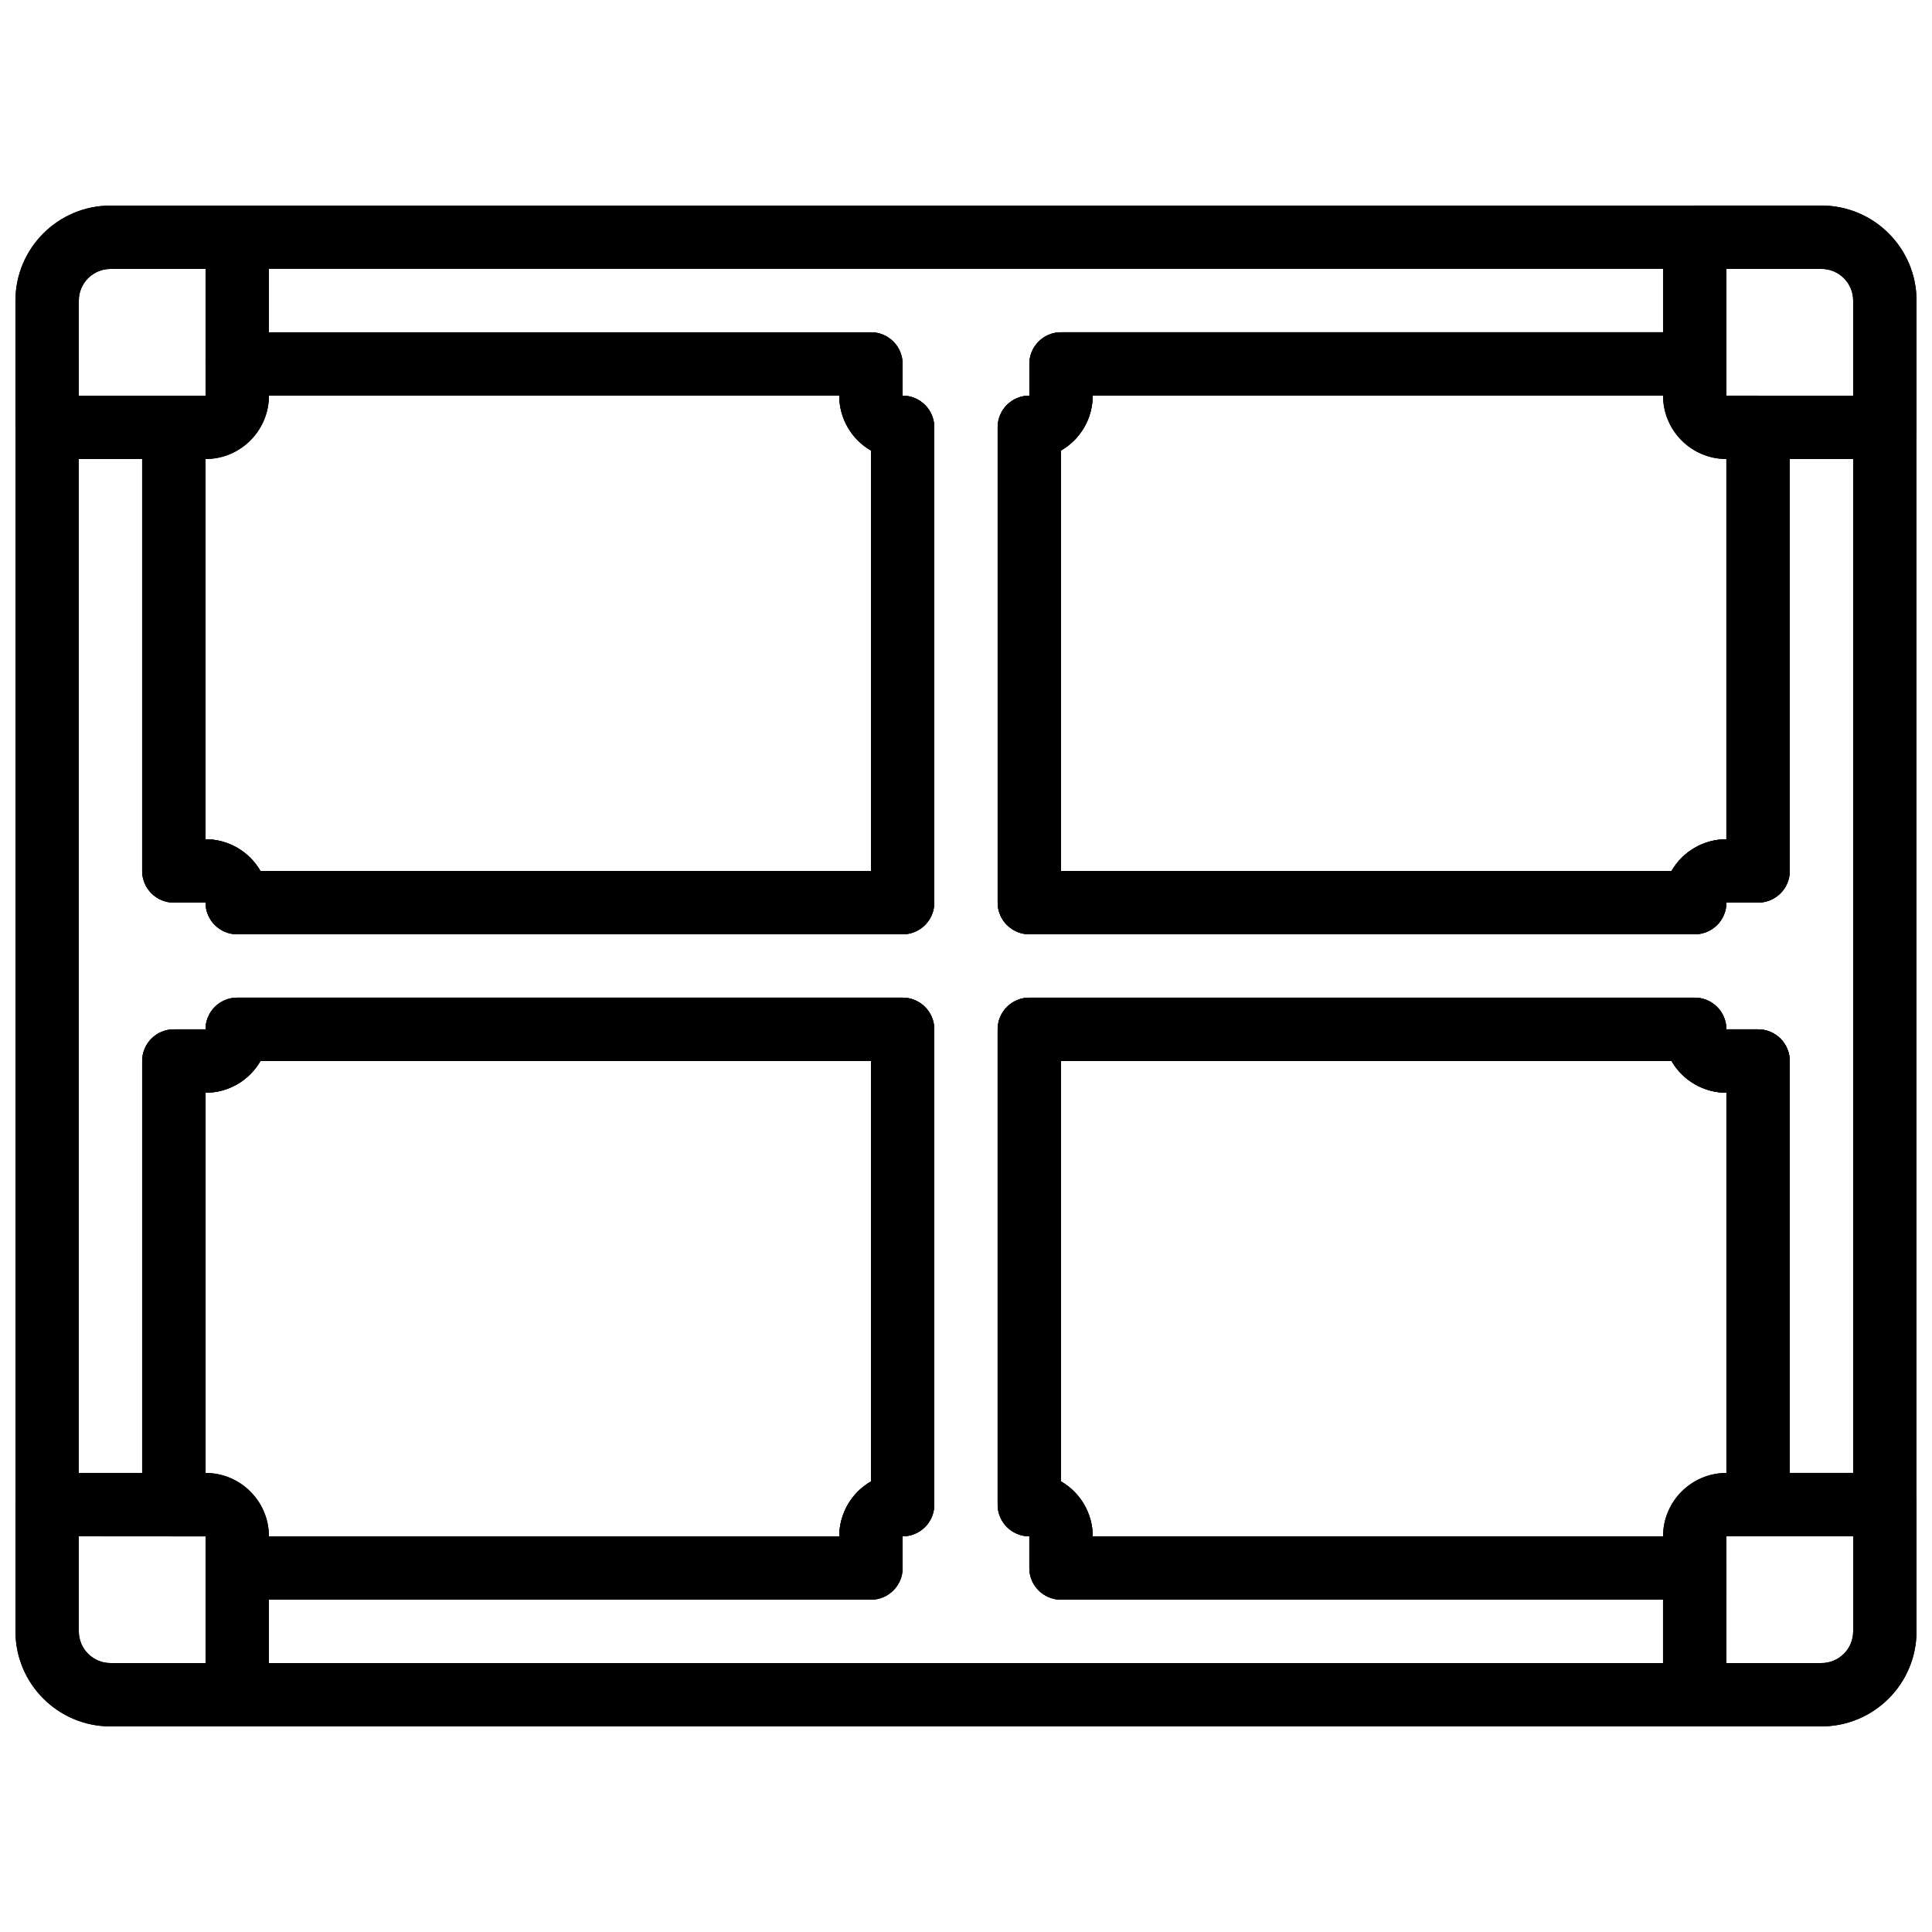 <?xml version="1.0" encoding="UTF-8"?>
<!-- Uploaded to: ICON Repo, www.svgrepo.com, Generator: ICON Repo Mixer Tools -->
<svg width="800px" height="800px" version="1.1" viewBox="144 144 512 512" xmlns="http://www.w3.org/2000/svg">
 <defs>
  <clipPath id="i">
   <path d="m148.09 408h243.91v194h-243.91z"/>
  </clipPath>
  <clipPath id="h">
   <path d="m148.09 198h243.91v194h-243.91z"/>
  </clipPath>
  <clipPath id="g">
   <path d="m408 198h243.9v194h-243.9z"/>
  </clipPath>
  <clipPath id="f">
   <path d="m408 408h243.9v194h-243.9z"/>
  </clipPath>
  <clipPath id="e">
   <path d="m148.09 198h67.906v68h-67.906z"/>
  </clipPath>
  <clipPath id="d">
   <path d="m584 198h67.902v68h-67.902z"/>
  </clipPath>
  <clipPath id="c">
   <path d="m148.09 534h67.906v68h-67.906z"/>
  </clipPath>
  <clipPath id="b">
   <path d="m584 534h67.902v68h-67.902z"/>
  </clipPath>
  <clipPath id="a">
   <path d="m148.09 198h503.81v404h-503.81z"/>
  </clipPath>
 </defs>
 <g clip-path="url(#i)">
  <path d="m206.87 601.52h-33.586c-13.906-0.016-25.176-11.285-25.191-25.191v-33.59c0-4.637 3.758-8.395 8.395-8.395h0.004 25.188v-109.16c0-4.637 3.758-8.395 8.395-8.395h0.004 8.395v-0.004c0-4.637 3.758-8.395 8.395-8.395h0.004 176.33c4.637 0 8.395 3.758 8.398 8.391v0.004 125.96c0 4.637-3.758 8.395-8.395 8.395h-0.004v8.402c0 4.637-3.758 8.395-8.395 8.395h-0.004-159.54v25.195c0 4.637-3.758 8.395-8.395 8.395h-0.004zm-41.984-50.383v25.191c0.004 4.637 3.762 8.391 8.398 8.398h25.191v-25.195c0-4.637 3.758-8.395 8.395-8.395h0.004 159.54c0.004-5.996 3.203-11.539 8.398-14.539v-111.41h-161.79c-3 5.195-8.539 8.395-14.539 8.398v109.16c0 4.637-3.758 8.395-8.395 8.395h-0.004z"/>
 </g>
 <g clip-path="url(#h)">
  <path d="m383.2 391.6h-176.33c-4.637 0-8.395-3.758-8.398-8.391v-0.004h-8.398c-4.637 0-8.395-3.758-8.398-8.391v-0.004-109.16h-25.191c-4.637 0-8.395-3.758-8.398-8.391v-0.004-33.586c0.016-13.906 11.285-25.176 25.191-25.191h33.586c4.637 0 8.395 3.758 8.398 8.391v0.004 25.191h159.54c4.637 0 8.395 3.758 8.398 8.391v0.004 8.398c4.637 0 8.395 3.758 8.398 8.391v0.004 125.96c0 4.637-3.758 8.395-8.395 8.395h-0.004zm-170.19-16.793h161.8v-111.41c-5.195-3-8.395-8.539-8.398-14.539h-159.54c-4.637 0-8.395-3.758-8.398-8.391v-0.004-25.191h-25.191c-4.637 0.004-8.391 3.762-8.398 8.398v25.191h25.191c4.637 0 8.395 3.758 8.398 8.391v0.004 109.16c5.996 0 11.539 3.203 14.539 8.398z"/>
 </g>
 <g clip-path="url(#g)">
  <path d="m593.12 391.6h-176.33c-4.637 0-8.395-3.758-8.398-8.391v-0.004-125.96c0-4.637 3.758-8.395 8.395-8.395h0.004v-8.402c0-4.637 3.758-8.395 8.395-8.395h0.004 159.54v-25.195c0-4.637 3.758-8.395 8.395-8.395h0.004 33.586c13.906 0.016 25.176 11.285 25.191 25.191v33.59c0 4.637-3.758 8.395-8.395 8.395h-0.004-25.191v109.16c0 4.637-3.758 8.395-8.395 8.395h-0.004-8.395v0.004c0 4.637-3.758 8.395-8.395 8.395h-0.004zm-167.94-16.793h161.79c3-5.195 8.539-8.395 14.539-8.398v-109.16c0-4.637 3.758-8.395 8.395-8.395h0.004 25.191v-25.191c-0.004-4.637-3.762-8.391-8.398-8.398h-25.191v25.195c0 4.637-3.758 8.395-8.395 8.395h-0.004-159.54c-0.004 5.996-3.203 11.539-8.398 14.539z"/>
 </g>
 <g clip-path="url(#f)">
  <path d="m626.71 601.52h-33.586c-4.637 0-8.395-3.758-8.398-8.391v-0.004-25.191h-159.54c-4.637 0-8.395-3.758-8.398-8.391v-0.004-8.398c-4.637 0-8.395-3.758-8.398-8.391v-0.004-125.96c0-4.637 3.758-8.395 8.395-8.395h0.004 176.33c4.637 0 8.395 3.758 8.398 8.391v0.004h8.398c4.637 0 8.395 3.758 8.398 8.391v0.004 109.16h25.191c4.637 0 8.395 3.758 8.398 8.391v0.004 33.586c-0.016 13.906-11.285 25.176-25.191 25.191zm-25.191-16.793h25.191c4.637-0.004 8.391-3.762 8.398-8.398v-25.191h-25.191c-4.637 0-8.395-3.758-8.398-8.391v-0.004-109.16c-5.996 0-11.539-3.203-14.539-8.398h-161.79v111.41c5.195 3 8.395 8.539 8.398 14.539h159.54c4.637 0 8.395 3.758 8.398 8.391v0.004z"/>
 </g>
 <path d="m374.81 567.93h-167.94c-4.637 0-8.395-3.758-8.398-8.391v-0.004-8.398h-8.398c-4.637 0-8.395-3.758-8.398-8.391v-0.004-117.56c0-4.637 3.758-8.395 8.395-8.395h0.004 8.395v-0.004c0-4.637 3.758-8.395 8.395-8.395h0.004 176.33c4.637 0 8.395 3.758 8.398 8.391v0.004 125.96c0 4.637-3.758 8.395-8.395 8.395h-0.004v8.402c0 4.637-3.758 8.395-8.395 8.395h-0.004zm-159.54-16.793h151.14c0.004-5.996 3.203-11.539 8.398-14.539v-111.41h-161.79c-3 5.195-8.539 8.395-14.539 8.398v100.76c9.27 0.012 16.781 7.523 16.793 16.793z"/>
 <path d="m383.2 391.6h-176.33c-4.637 0-8.395-3.758-8.398-8.391v-0.004h-8.398c-4.637 0-8.395-3.758-8.398-8.391v-0.004-117.56c0-4.637 3.758-8.395 8.395-8.395h0.004 8.395v-8.402c0-4.637 3.758-8.395 8.395-8.395h0.004 167.93c4.637 0 8.395 3.758 8.398 8.391v0.004 8.398c4.637 0 8.395 3.758 8.398 8.391v0.004 125.96c0 4.637-3.758 8.395-8.395 8.395h-0.004zm-170.19-16.793h161.8v-111.41c-5.195-3-8.395-8.539-8.398-14.539h-151.14c-0.012 9.27-7.523 16.781-16.793 16.793v100.76c5.996 0 11.539 3.203 14.539 8.398z"/>
 <path d="m593.12 567.93h-167.94c-4.637 0-8.395-3.758-8.398-8.391v-0.004-8.398c-4.637 0-8.395-3.758-8.398-8.391v-0.004-125.96c0-4.637 3.758-8.395 8.395-8.395h0.004 176.33c4.637 0 8.395 3.758 8.398 8.391v0.004h8.398c4.637 0 8.395 3.758 8.398 8.391v0.004 117.56c0 4.637-3.758 8.395-8.395 8.395h-0.004-8.395v8.402c0 4.637-3.758 8.395-8.395 8.395h-0.004zm-159.54-16.793h151.14c0.012-9.27 7.523-16.781 16.793-16.793v-100.76c-5.996 0-11.539-3.203-14.539-8.398h-161.8v111.41c5.195 3 8.395 8.539 8.398 14.539z"/>
 <path d="m593.12 391.6h-176.33c-4.637 0-8.395-3.758-8.398-8.391v-0.004-125.96c0-4.637 3.758-8.395 8.395-8.395h0.004v-8.402c0-4.637 3.758-8.395 8.395-8.395h0.004 167.93c4.637 0 8.395 3.758 8.398 8.391v0.004 8.398h8.398c4.637 0 8.395 3.758 8.398 8.391v0.004 117.56c0 4.637-3.758 8.395-8.395 8.395h-0.004-8.395v0.004c0 4.637-3.758 8.395-8.395 8.395h-0.004zm-167.94-16.793h161.79c3-5.195 8.539-8.395 14.539-8.398v-100.76c-9.27-0.012-16.781-7.523-16.793-16.793h-151.14c-0.004 5.996-3.203 11.539-8.398 14.539z"/>
 <g clip-path="url(#e)">
  <path d="m198.48 265.65h-41.984c-4.637 0-8.395-3.758-8.398-8.391v-0.004-33.586c0.016-13.906 11.285-25.176 25.191-25.191h33.586c4.637 0 8.395 3.758 8.398 8.391v0.004 41.984c-0.012 9.27-7.523 16.781-16.793 16.793zm-33.586-16.793h33.586v-33.586h-25.191c-4.637 0.004-8.391 3.762-8.398 8.398z"/>
 </g>
 <g clip-path="url(#d)">
  <path d="m643.51 265.65h-41.984c-9.27-0.012-16.781-7.523-16.793-16.793v-41.988c0-4.637 3.758-8.395 8.395-8.395h0.004 33.586c13.906 0.016 25.176 11.285 25.191 25.191v33.59c0 4.637-3.758 8.395-8.395 8.395h-0.008zm-41.984-50.383v33.586h33.586v-25.191c-0.004-4.637-3.762-8.391-8.398-8.398z"/>
 </g>
 <g clip-path="url(#c)">
  <path d="m206.87 601.52h-33.586c-13.906-0.016-25.176-11.285-25.191-25.191v-33.59c0-4.637 3.758-8.395 8.395-8.395h0.004 41.98c9.27 0.012 16.781 7.523 16.793 16.793v41.988c0 4.637-3.758 8.395-8.395 8.395h-0.004zm-41.984-50.375v25.188c0.004 4.637 3.762 8.391 8.398 8.398h25.191v-33.562z"/>
 </g>
 <g clip-path="url(#b)">
  <path d="m626.71 601.52h-33.586c-4.637 0-8.395-3.758-8.398-8.391v-0.004-41.984c0.012-9.27 7.523-16.781 16.793-16.793h41.984c4.637 0 8.395 3.758 8.398 8.391v0.004 33.586c-0.016 13.906-11.285 25.176-25.191 25.191zm-25.191-16.793h25.191c4.637-0.004 8.391-3.762 8.398-8.398v-25.191h-33.586z"/>
 </g>
 <g clip-path="url(#a)">
  <path d="m593.12 601.52h-386.25c-4.637 0-8.395-3.758-8.398-8.391v-0.004-33.59c0-4.637 3.758-8.395 8.395-8.395h0.004 159.54c0.004-5.996 3.203-11.539 8.398-14.539v-111.41h-161.79c-3 5.195-8.539 8.395-14.539 8.398v109.16c0 4.637-3.758 8.395-8.395 8.395h-0.004-33.586c-4.637 0-8.395-3.758-8.398-8.391v-0.004-285.5c0-4.637 3.758-8.395 8.395-8.395h0.004 33.586c4.637 0 8.395 3.758 8.398 8.391v0.004 109.16c5.996 0 11.539 3.203 14.539 8.398h161.79v-111.41c-5.195-3-8.395-8.539-8.398-14.539h-159.54c-4.637 0-8.395-3.758-8.398-8.391v-0.004-33.59c0-4.637 3.758-8.395 8.395-8.395h0.004 386.25c4.637 0 8.395 3.758 8.398 8.391v0.004 33.59c0 4.637-3.758 8.395-8.395 8.395h-0.004-159.54c-0.004 5.996-3.203 11.539-8.398 14.539v111.41h161.79c3-5.195 8.539-8.395 14.539-8.398v-109.16c0-4.637 3.758-8.395 8.395-8.395h0.004 33.586c4.637 0 8.395 3.758 8.398 8.391v0.004 285.5c0 4.637-3.758 8.395-8.395 8.395h-0.004-33.586c-4.637 0-8.395-3.758-8.398-8.391v-0.004-109.16c-5.996 0-11.539-3.203-14.539-8.398h-161.79v111.41c5.195 3 8.395 8.539 8.398 14.539h159.54c4.637 0 8.395 3.758 8.398 8.391v0.004 33.59c0 4.637-3.758 8.395-8.395 8.395h-0.004zm-377.86-16.793h369.46v-16.793h-159.54c-4.637 0-8.395-3.758-8.398-8.391v-0.004-8.398c-4.637 0-8.395-3.758-8.398-8.391v-0.004-125.96c0-4.637 3.758-8.395 8.395-8.395h0.004 176.33c4.637 0 8.395 3.758 8.398 8.391v0.004h8.398c4.637 0 8.395 3.758 8.398 8.391v0.004 109.16h16.793v-268.7h-16.793v109.16c0 4.637-3.758 8.395-8.395 8.395h-0.004-8.395v0.004c0 4.637-3.758 8.395-8.395 8.395h-0.004-176.33c-4.637 0-8.395-3.758-8.398-8.391v-0.004-125.96c0-4.637 3.758-8.395 8.395-8.395h0.004v-8.402c0-4.637 3.758-8.395 8.395-8.395h0.004 159.54v-16.793h-369.46v16.793h159.54c4.637 0 8.395 3.758 8.398 8.391v0.004 8.398c4.637 0 8.395 3.758 8.398 8.391v0.004 125.96c0 4.637-3.758 8.395-8.395 8.395h-0.004-176.33c-4.637 0-8.395-3.758-8.398-8.391v-0.004h-8.398c-4.637 0-8.395-3.758-8.398-8.391v-0.004-109.16h-16.793v268.7h16.793v-109.16c0-4.637 3.758-8.395 8.395-8.395h0.004 8.395v-0.004c0-4.637 3.758-8.395 8.395-8.395h0.004 176.33c4.637 0 8.395 3.758 8.398 8.391v0.004 125.96c0 4.637-3.758 8.395-8.395 8.395h-0.004v8.402c0 4.637-3.758 8.395-8.395 8.395h-0.004-159.54z"/>
 </g>
</svg>